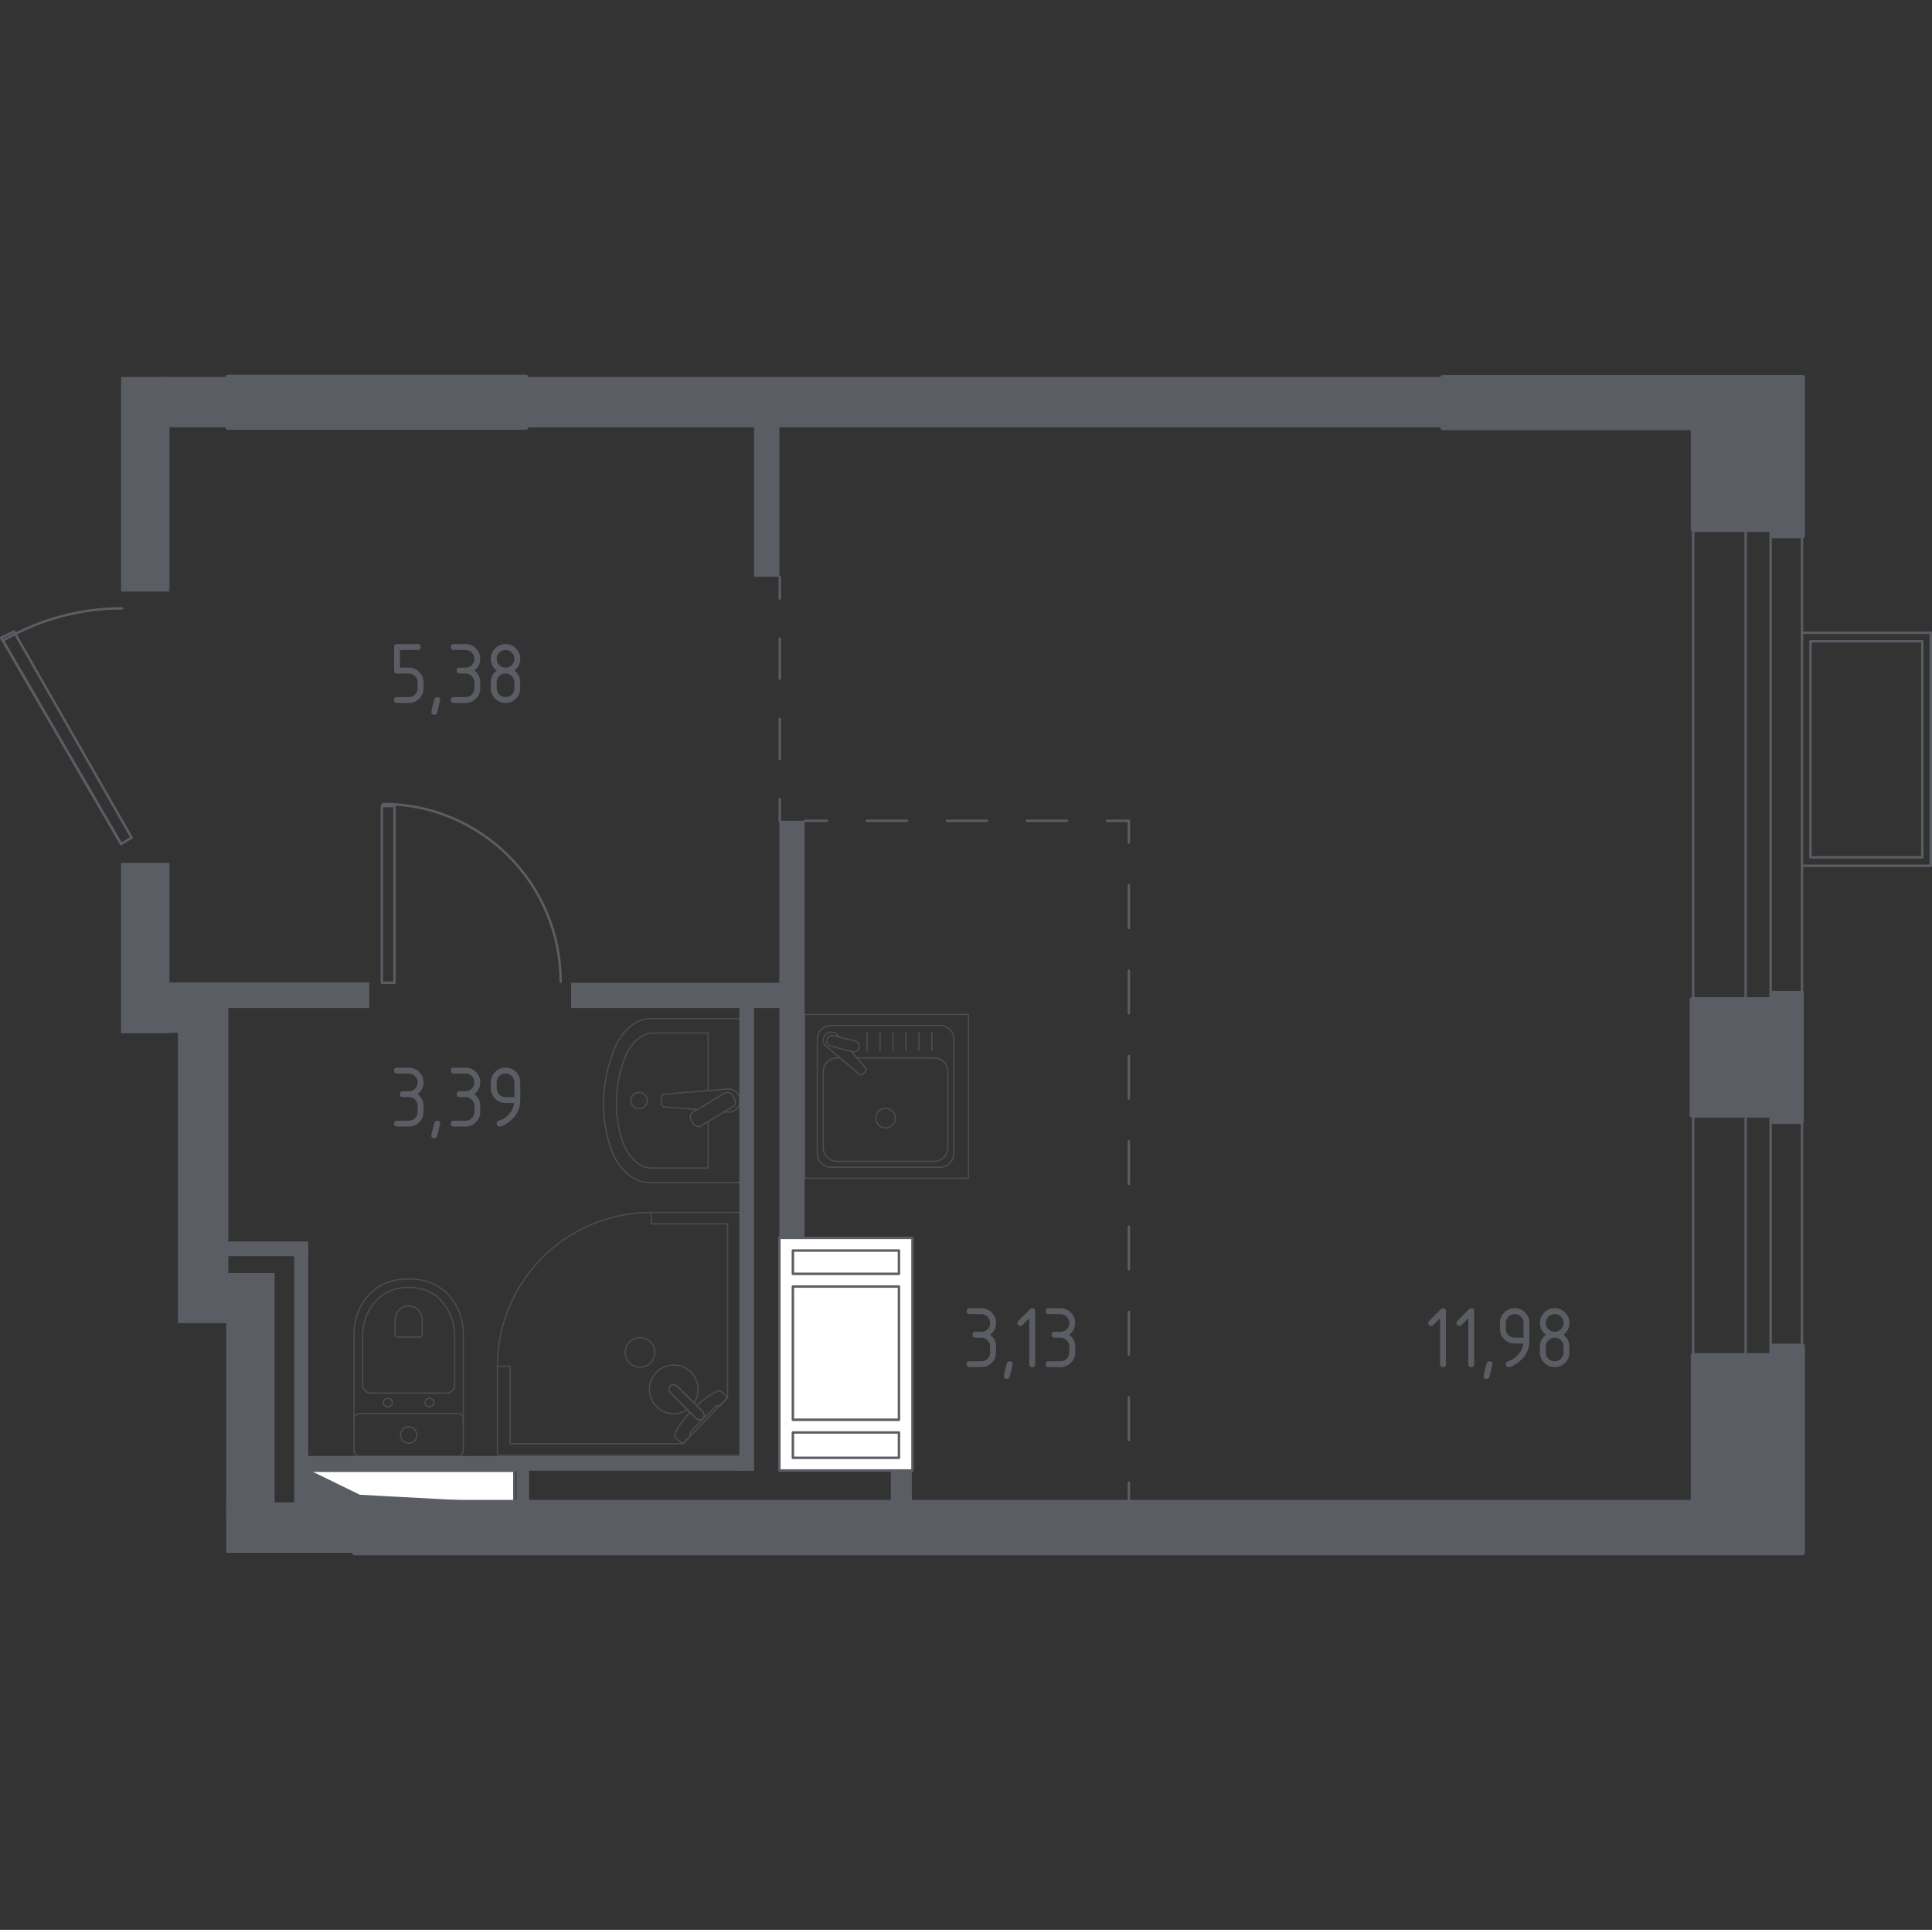 <?xml version="1.0" encoding="iso-8859-1"?>
<!-- Generator: Adobe Illustrator 25.4.1, SVG Export Plug-In . SVG Version: 6.00 Build 0)  -->
<svg version="1.1" xmlns="http://www.w3.org/2000/svg" xmlns:xlink="http://www.w3.org/1999/xlink" x="0px" y="0px"
	 viewBox="0 0 1001.264 1000" style="enable-background:new 0 0 1001.264 1000;" xml:space="preserve">
<rect x="0" y="0" width="1001.264" height="1000" fill="#333333" stroke="none"/>
<g id="&#x426;&#x432;&#x435;&#x442;_&#x43F;&#x43E;&#x43C;&#x435;&#x449;&#x435;&#x43D;&#x438;&#x439;">
</g>
<g id="_x21__x21__x21__&#x41E;&#x43A;&#x43D;&#x430;_x2C__&#x434;&#x432;&#x435;&#x440;&#x438;">
	<g>
		
			<polyline style="fill:none;stroke:#5B5D65;stroke-width:1.264;stroke-linecap:round;stroke-linejoin:round;stroke-miterlimit:10;" points="
			933.893,327.865 1000.632,327.865 1000.632,448.609 933.893,448.609 		"/>
		
			<rect x="938.283" y="332.256" style="fill:none;stroke:#5B5D65;stroke-width:1.264;stroke-linecap:round;stroke-linejoin:round;stroke-miterlimit:10;" width="57.958" height="111.964"/>
	</g>
	<g>
		
			<line style="fill:none;stroke:#5B5D65;stroke-width:1.264;stroke-linecap:round;stroke-linejoin:round;stroke-miterlimit:10;" x1="933.892" y1="519.484" x2="933.892" y2="266.708"/>
		
			<line style="fill:none;stroke:#5B5D65;stroke-width:1.264;stroke-linecap:round;stroke-linejoin:round;stroke-miterlimit:10;" x1="877.491" y1="525.914" x2="877.491" y2="260.267"/>
		
			<line style="fill:none;stroke:#5B5D65;stroke-width:1.264;stroke-linecap:round;stroke-linejoin:round;stroke-miterlimit:10;" x1="917.633" y1="525.914" x2="917.633" y2="260.267"/>
		
			<line style="fill:none;stroke:#5B5D65;stroke-width:1.264;stroke-linecap:round;stroke-linejoin:round;stroke-miterlimit:10;" x1="904.696" y1="524.947" x2="904.696" y2="259.3"/>
	</g>
	<g>
		
			<line style="fill:none;stroke:#5B5D65;stroke-width:1.264;stroke-linecap:round;stroke-linejoin:round;stroke-miterlimit:10;" x1="933.892" y1="718.497" x2="933.892" y2="566.013"/>
		
			<line style="fill:none;stroke:#5B5D65;stroke-width:1.264;stroke-linecap:round;stroke-linejoin:round;stroke-miterlimit:10;" x1="877.491" y1="722.376" x2="877.491" y2="562.127"/>
		
			<line style="fill:none;stroke:#5B5D65;stroke-width:1.264;stroke-linecap:round;stroke-linejoin:round;stroke-miterlimit:10;" x1="917.633" y1="722.376" x2="917.633" y2="562.127"/>
		
			<line style="fill:none;stroke:#5B5D65;stroke-width:1.264;stroke-linecap:round;stroke-linejoin:round;stroke-miterlimit:10;" x1="904.696" y1="721.792" x2="904.696" y2="561.544"/>
	</g>
	
		<polyline style="fill:none;stroke:#5B5D65;stroke-width:1.264;stroke-linecap:round;stroke-linejoin:round;stroke-miterlimit:10;" points="
		197.904,509.227 197.904,417.675 204.443,417.675 204.443,509.227 197.904,509.227 	"/>
	<path style="fill:none;stroke:#5B5D65;stroke-width:1.264;stroke-linecap:round;stroke-linejoin:round;stroke-miterlimit:10;" d="
		M290.547,508.682c0-50.864-41.234-92.097-92.097-92.097"/>
	
		<polyline style="fill:none;stroke:#5B5D65;stroke-width:1.264;stroke-linecap:round;stroke-linejoin:round;stroke-miterlimit:10;" points="
		0.632,330.483 7.171,327.213 68.205,434.024 62.756,437.293 0.632,330.483 	"/>
	
		<line style="fill:none;stroke:#5B5D65;stroke-width:1.264;stroke-linecap:round;stroke-linejoin:round;stroke-miterlimit:10;" x1="62.756" y1="437.293" x2="0.632" y2="330.483"/>
	<path style="fill:none;stroke:#5B5D65;stroke-width:1.264;stroke-linecap:round;stroke-linejoin:round;stroke-miterlimit:10;" d="
		M1.998,331.65c18.638-10.761,39.782-16.426,61.304-16.426"/>
</g>
<g id="&#x41F;&#x435;&#x440;&#x435;&#x433;&#x43E;&#x440;&#x43E;&#x434;&#x43A;&#x438;">
	<rect x="413.705" y="730.702" style="fill:#5B5D65;" width="58.855" height="10.899"/>
	<rect x="461.661" y="736.152" style="fill:#5B5D65;" width="10.899" height="44.237"/>
	<rect x="390.817" y="218.945" style="fill:#5B5D65;" width="13.079" height="79.93"/>
	<g>
		<rect x="83.885" y="195.335" style="fill:#5B5D65;" width="34.28" height="26.114"/>
		<rect x="270.919" y="195.335" style="fill:#5B5D65;" width="476.296" height="26.114"/>
		<rect x="62.756" y="195.335" style="fill:#5B5D65;" width="25.068" height="111.17"/>
	</g>
	<rect x="62.756" y="447.102" style="fill:#5B5D65;" width="25.069" height="88.282"/>
	<rect x="92.183" y="509.026" style="fill:#5B5D65;" width="26.158" height="176.564"/>
	<rect x="83.02" y="509.026" style="fill:#5B5D65;" width="21.152" height="26.155"/>
	<rect x="113.555" y="509.026" style="fill:#5B5D65;" width="77.81" height="13.279"/>
	<rect x="117.251" y="778.464" style="fill:#5B5D65;" width="70.844" height="26.158"/>
	<rect x="117.251" y="659.634" style="fill:#5B5D65;" width="25.068" height="127.663"/>
	<rect x="295.996" y="509.227" style="fill:#5B5D65;" width="112.805" height="13.079"/>
	<rect x="383.188" y="520.126" style="fill:#5B5D65;" width="7.629" height="241.958"/>
	<rect x="403.896" y="425.304" style="fill:#5B5D65;" width="13.078" height="226.652"/>
	<rect x="117.251" y="643.285" style="fill:#5B5D65;" width="42.507" height="7.629"/>
	<rect x="152.46" y="647.1" style="fill:#5B5D65;" width="7.298" height="133.86"/>
	<rect x="157.574" y="754.455" style="fill:#5B5D65;" width="228.884" height="7.629"/>
	<rect x="267.658" y="759.904" style="fill:#5B5D65;" width="6.539" height="21.055"/>
</g>
<g id="_x21__x21__x21__&#x428;&#x430;&#x445;&#x442;&#x44B;">
	<g>
		
			<rect x="159.545" y="762.084" style="fill:#FFFFFF;stroke:#5B5D65;stroke-width:1.264;stroke-linecap:round;stroke-linejoin:round;stroke-miterlimit:10;" width="107.015" height="17.418"/>
		
			<polyline style="fill-rule:evenodd;clip-rule:evenodd;fill:#5B5D65;stroke:#5B5D65;stroke-width:1.264;stroke-linecap:round;stroke-linejoin:round;stroke-miterlimit:10;" points="
			159.546,762.084 186.299,775.148 266.56,779.502 159.546,779.502 159.546,762.084 		"/>
	</g>
	<g>
		
			<polyline style="fill:#FFFFFF;stroke:#5B5D65;stroke-width:1.264;stroke-linecap:round;stroke-linejoin:round;stroke-miterlimit:10;" points="
			472.895,641.431 472.894,761.975 403.896,761.975 403.897,641.43 472.895,641.431 		"/>
		
			<polyline style="fill:#FFFFFF;stroke:#5B5D65;stroke-width:1.264;stroke-linecap:round;stroke-linejoin:round;stroke-miterlimit:10;" points="
			410.913,660.06 410.913,648.006 465.878,648.006 465.878,660.061 410.913,660.06 		"/>
		
			<polyline style="fill:#FFFFFF;stroke:#5B5D65;stroke-width:1.264;stroke-linecap:round;stroke-linejoin:round;stroke-miterlimit:10;" points="
			410.913,755.4 410.913,742.249 465.878,742.249 465.878,755.4 410.913,755.4 		"/>
		
			<polyline style="fill:#FFFFFF;stroke:#5B5D65;stroke-width:1.264;stroke-linecap:round;stroke-linejoin:round;stroke-miterlimit:10;" points="
			410.913,735.674 410.913,666.635 465.878,666.635 465.878,735.675 410.913,735.674 		"/>
	</g>
</g>
<g id="_x21__x21__x21__&#x41F;&#x443;&#x43D;&#x43A;&#x442;&#x438;&#x440;">
	<g>
		<g>
			
				<line style="fill:none;stroke:#5B5D65;stroke-width:1.264;stroke-linecap:round;stroke-linejoin:round;" x1="404.113" y1="298.889" x2="404.113" y2="310.172"/>
			
				<line style="fill:none;stroke:#5B5D65;stroke-width:1.264;stroke-linecap:round;stroke-linejoin:round;stroke-dasharray:20.773,20.773;" x1="404.113" y1="330.944" x2="404.113" y2="403.649"/>
			
				<line style="fill:none;stroke:#5B5D65;stroke-width:1.264;stroke-linecap:round;stroke-linejoin:round;" x1="404.113" y1="414.035" x2="404.113" y2="425.318"/>
		</g>
	</g>
	<g>
		<g>
			
				<line style="fill:none;stroke:#5B5D65;stroke-width:1.264;stroke-linecap:round;stroke-linejoin:round;" x1="585.036" y1="779.523" x2="585.036" y2="768.241"/>
			
				<line style="fill:none;stroke:#5B5D65;stroke-width:1.264;stroke-linecap:round;stroke-linejoin:round;stroke-dasharray:22.109,22.109;" x1="585.036" y1="746.131" x2="585.036" y2="447.655"/>
			<polyline style="fill:none;stroke:#5B5D65;stroke-width:1.264;stroke-linecap:round;stroke-linejoin:round;" points="
				585.036,436.6 585.036,425.318 573.754,425.318 			"/>
			
				<line style="fill:none;stroke:#5B5D65;stroke-width:1.264;stroke-linecap:round;stroke-linejoin:round;stroke-dasharray:20.754,20.754;" x1="552.999" y1="425.318" x2="438.851" y2="425.318"/>
			
				<line style="fill:none;stroke:#5B5D65;stroke-width:1.264;stroke-linecap:round;stroke-linejoin:round;" x1="428.474" y1="425.318" x2="417.191" y2="425.318"/>
		</g>
	</g>
</g>
<g id="_x21__x21__x21__&#x41C;&#x435;&#x431;&#x435;&#x43B;&#x44C;" style="opacity:0.8;">
	<g style="opacity:0.8;">
		
			<path style="fill:none;stroke:#5B5D65;stroke-width:0.632;stroke-linecap:round;stroke-linejoin:round;stroke-miterlimit:10;" d="
			M240.092,738.013l0-47.136c0-5.137-1.289-10.219-3.892-14.772c-3.716-6.49-10.855-13.414-24.409-13.414
			c-13.564,0-20.703,6.924-24.419,13.414c-2.603,4.553-3.882,9.635-3.882,14.772l0,47.136"/>
		
			<path style="fill:none;stroke:#5B5D65;stroke-width:0.632;stroke-linecap:round;stroke-linejoin:round;stroke-miterlimit:10;" d="
			M231.32,721.854c2.401,0,4.338-1.802,4.338-4.034l0-25.395c0-4.613-1.083-9.186-3.28-13.284
			c-3.135-5.836-9.156-12.056-20.588-12.056c-11.427,0-17.448,6.22-20.583,12.056c-2.201,4.099-3.28,8.671-3.28,13.284l0,25.395
			c0,2.232,1.937,4.034,4.338,4.034L231.32,721.854z"/>
		
			<path style="fill:none;stroke:#5B5D65;stroke-width:0.632;stroke-linecap:round;stroke-linejoin:round;stroke-miterlimit:10;" d="
			M217.526,692.809c0.709,0,1.278-0.529,1.278-1.183l0-7.463c0-1.358-0.32-2.701-0.969-3.909c-0.913-1.707-2.691-3.539-6.04-3.539
			c-3.36,0-5.137,1.832-6.051,3.539c-0.649,1.208-0.968,2.551-0.968,3.909l0,7.463c0,0.654,0.569,1.183,1.273,1.183L217.526,692.809
			z"/>
		
			<path style="fill:none;stroke:#5B5D65;stroke-width:0.632;stroke-linecap:round;stroke-linejoin:round;stroke-miterlimit:10;" d="
			M220.227,726.736c0-1.208,1.054-2.182,2.361-2.182c1.293,0,2.346,0.974,2.346,2.182c0,1.208-1.053,2.192-2.346,2.192
			C221.281,728.928,220.227,727.944,220.227,726.736z"/>
		
			<path style="fill:none;stroke:#5B5D65;stroke-width:0.632;stroke-linecap:round;stroke-linejoin:round;stroke-miterlimit:10;" d="
			M198.646,726.736c0-1.208,1.054-2.182,2.357-2.182c1.293,0,2.346,0.974,2.346,2.182c0,1.208-1.053,2.192-2.346,2.192
			C199.7,728.928,198.646,727.944,198.646,726.736z"/>
		
			<path style="fill:none;stroke:#5B5D65;stroke-width:0.632;stroke-linecap:round;stroke-linejoin:round;stroke-miterlimit:10;" d="
			M186.32,732.502l50.945,0c1.562,0,2.826,1.268,2.826,2.826l0,16.514c0,1.558-1.263,2.826-2.826,2.826l-50.945,0
			c-1.567,0-2.83-1.268-2.83-2.826l0-16.514C183.49,733.77,184.753,732.502,186.32,732.502z"/>
		
			<path style="fill:none;stroke:#5B5D65;stroke-width:0.632;stroke-linecap:round;stroke-linejoin:round;stroke-miterlimit:10;" d="
			M207.547,743.59c0-2.351,1.902-4.248,4.244-4.248s4.243,1.897,4.243,4.248c0,2.346-1.902,4.243-4.243,4.243
			C209.449,747.833,207.547,745.936,207.547,743.59z"/>
	</g>
	<g style="opacity:0.8;">
		
			<path style="fill:none;stroke:#5B5D65;stroke-width:0.632;stroke-linecap:round;stroke-linejoin:round;stroke-miterlimit:10;" d="
			M383.542,527.81l-46.106,0c-8.766,0-16.733,7.533-20.372,19.279l-1.143,3.669c-4.263,13.763-4.168,29.592,0.28,43.23
			c3.719,11.442,11.571,18.725,20.198,18.725l47.144,0L383.542,527.81z"/>
		
			<path style="fill:none;stroke:#5B5D65;stroke-width:0.632;stroke-linecap:round;stroke-linejoin:round;stroke-miterlimit:10;" d="
			M367.004,565.106l0-29.838l-28.364,0c-6.824,0-13.024,6.21-15.859,15.894l-0.884,3.02c-3.325,11.342-3.245,24.396,0.21,35.638
			c2.9,9.43,9.015,15.435,15.72,15.435l29.178,0l0-24.116"/>
		
			<path style="fill:none;stroke:#5B5D65;stroke-width:0.632;stroke-linecap:round;stroke-linejoin:round;stroke-miterlimit:10;" d="
			M375.366,576.106l1.891,0.156c3.01,0.25,5.86-2.022,6.245-5.332c0.025-0.219,0.04-0.444,0.04-0.669s-0.015-0.444-0.04-0.669
			c-0.385-3.31-3.235-5.581-6.245-5.332l-32.647,2.691c-1.043,0-1.882,0.934-1.882,2.087l0,2.451c0,1.148,0.839,2.082,1.882,2.082
			l16.796,1.384"/>
		
			<path style="fill:none;stroke:#5B5D65;stroke-width:0.632;stroke-linecap:round;stroke-linejoin:round;stroke-miterlimit:10;" d="
			M359.436,582.397l-1.303-2.172c-0.804-1.328-0.369-3.08,0.963-3.879l16.448-9.909c1.343-0.809,3.09-0.375,3.889,0.963l1.308,2.167
			c0.804,1.328,0.369,3.08-0.963,3.883l-16.458,9.904C361.987,584.159,360.24,583.724,359.436,582.397z"/>
		
			<path style="fill:none;stroke:#5B5D65;stroke-width:0.632;stroke-linecap:round;stroke-linejoin:round;stroke-miterlimit:10;" d="
			M331.197,574.504c-2.341,0-4.238-1.902-4.238-4.243c0-2.336,1.897-4.233,4.238-4.233c2.346,0,4.243,1.897,4.243,4.233
			C335.44,572.602,333.543,574.504,331.197,574.504z"/>
	</g>
	<g style="opacity:0.8;">
		
			<polygon style="fill:none;stroke:#5B5D65;stroke-width:0.632;stroke-linecap:round;stroke-linejoin:round;stroke-miterlimit:10;" points="
			257.767,707.956 257.767,754.02 383.542,754.02 383.542,628.25 337.473,628.25 337.473,634.155 377.05,634.155 377.05,724.204 
			353.899,748.114 264.432,748.115 264.432,707.956 		"/>
		
			<path style="fill:none;stroke:#5B5D65;stroke-width:0.632;stroke-linecap:round;stroke-linejoin:round;stroke-miterlimit:10;" d="
			M337.473,628.25c-44.019,0-79.706,35.687-79.706,79.706"/>
		<g>
			
				<path style="fill:none;stroke:#5B5D65;stroke-width:0.632;stroke-linecap:round;stroke-linejoin:round;stroke-miterlimit:10;" d="
				M347.485,721.716l8.879,8.879l0.38,0.385l3.944,3.939c0,0,1.888,1.76,3.549,0.099c1.656-1.662-0.108-3.545-0.108-3.545
				l-3.934-3.939l-0.385-0.385l-8.879-8.874c0,0-1.888-1.77-3.549-0.108C345.725,719.828,347.485,721.716,347.485,721.716z"/>
			
				<path style="fill:none;stroke:#5B5D65;stroke-width:0.632;stroke-linecap:round;stroke-linejoin:round;stroke-miterlimit:10;" d="
				M326.262,706.181c-2.958-2.963-2.958-7.898,0-10.86c2.968-2.968,7.903-2.968,10.851,0.005c2.963,2.958,2.963,7.893,0,10.855
				C334.164,709.154,329.23,709.154,326.262,706.181z"/>
			
				<path style="fill:none;stroke:#5B5D65;stroke-width:0.632;stroke-linecap:round;stroke-linejoin:round;stroke-miterlimit:10;" d="
				M364.236,735.017c-1.661,1.661-3.549-0.099-3.549-0.099l-3.085-3.081c-2.345,2.51-4.434,5.113-5.824,7.408
				c-0.69,1.139-1.326,2.312-1.897,3.511v0.005c-0.405,0.858-0.266,1.814,0.335,2.42c1.228,0.978,2.456,1.955,3.683,2.933
				c1.326-1.37,2.652-2.74,3.979-4.109c-0.058-0.045-0.146-0.124-0.213-0.243c-0.47-0.835,0.72-2.43,1.4-3.111
				c5.479-5.486,7.427-7.326,10.521-10.525c0.541-0.56,2.044-2.149,2.935-1.753c0.137,0.061,0.229,0.155,0.281,0.219
				c1.416-1.463,2.831-2.925,4.247-4.387c-0.984-1.05-1.95-1.882-2.933-2.933c-0.591-0.586-1.524-0.745-2.357-0.355
				c-1.286,0.596-2.529,1.287-3.742,2.021c-2.16,1.321-4.596,3.261-6.965,5.454l3.076,3.079
				C364.129,731.472,365.893,733.355,364.236,735.017z"/>
			
				<path style="fill:none;stroke:#5B5D65;stroke-width:0.632;stroke-linecap:round;stroke-linejoin:round;stroke-miterlimit:10;" d="
				M340.243,711.027c-4.935,4.935-4.935,12.931,0,17.865c4.345,4.345,11.057,4.855,15.969,1.55l-8.727-8.727
				c0,0-1.76-1.888-0.104-3.549c1.662-1.661,3.55,0.108,3.55,0.108l8.727,8.723c3.305-4.913,2.795-11.625-1.549-15.97
				C353.174,706.092,345.178,706.092,340.243,711.027z"/>
		</g>
	</g>
	<g style="opacity:0.8;">
		
			<rect x="417.027" y="525.63" style="fill:none;stroke:#5B5D65;stroke-width:0.632;stroke-linecap:round;stroke-linejoin:round;stroke-miterlimit:10;" width="84.903" height="84.903"/>
		
			<path style="fill:none;stroke:#5B5D65;stroke-width:0.632;stroke-linecap:round;stroke-linejoin:round;stroke-miterlimit:10;" d="
			M494.321,538.442l0,59.289c0,3.904-3.17,7.079-7.074,7.079h-56.604c-3.909,0-7.074-3.175-7.074-7.079l0-59.289
			c0-3.908,3.165-7.078,7.074-7.078h56.604C491.151,531.364,494.321,534.534,494.321,538.442z"/>
		
			<path style="fill:none;stroke:#5B5D65;stroke-width:0.632;stroke-linecap:round;stroke-linejoin:round;stroke-miterlimit:10;" d="
			M444.105,548.212l40.056,0c3.904,0,7.074,3.17,7.074,7.078l0,39.411c0,3.909-3.17,7.079-7.074,7.079h-50.434
			c-3.909,0-7.079-3.17-7.079-7.079l0-39.411c0-3.909,3.17-7.078,7.079-7.078h1.592"/>
		
			<path style="fill:none;stroke:#5B5D65;stroke-width:0.632;stroke-linecap:round;stroke-linejoin:round;stroke-miterlimit:10;" d="
			M458.944,574.334c2.806,0,5.072,2.267,5.072,5.067c0,2.795-2.266,5.067-5.072,5.067c-2.796,0-5.067-2.271-5.067-5.067
			C453.877,576.6,456.148,574.334,458.944,574.334z"/>
		
			<path style="fill:none;stroke:#5B5D65;stroke-width:0.632;stroke-linecap:round;stroke-linejoin:round;stroke-miterlimit:10;" d="
			M434.916,537.368l-1.024-1.208c-1.348-1.587-3.854-1.877-5.656-0.444c-0.125,0.095-0.24,0.2-0.344,0.31
			c-0.115,0.105-0.215,0.225-0.315,0.349c-1.433,1.802-1.138,4.308,0.449,5.656l17.277,14.641c0.499,0.509,1.368,0.464,1.937-0.095
			l1.198-1.198c0.559-0.569,0.609-1.433,0.095-1.942l-7.361-8.686"/>
		
			<path style="fill:none;stroke:#5B5D65;stroke-width:0.632;stroke-linecap:round;stroke-linejoin:round;stroke-miterlimit:10;" d="
			M445.265,542.849L445.265,542.849c-0.369,1.518-1.917,2.446-3.429,2.067l-11.192-2.78c-1.508-0.37-2.436-1.912-2.062-3.43
			c0.374-1.503,1.917-2.431,3.434-2.057l11.182,2.771C444.716,539.8,445.639,541.337,445.265,542.849z"/>
		
			<line style="fill:none;stroke:#5B5D65;stroke-width:0.632;stroke-linecap:round;stroke-linejoin:round;stroke-miterlimit:10;" x1="482.94" y1="544.382" x2="482.94" y2="534.788"/>
		
			<line style="fill:none;stroke:#5B5D65;stroke-width:0.632;stroke-linecap:round;stroke-linejoin:round;stroke-miterlimit:10;" x1="476.226" y1="544.382" x2="476.226" y2="534.788"/>
		
			<line style="fill:none;stroke:#5B5D65;stroke-width:0.632;stroke-linecap:round;stroke-linejoin:round;stroke-miterlimit:10;" x1="469.507" y1="544.382" x2="469.507" y2="534.788"/>
		
			<line style="fill:none;stroke:#5B5D65;stroke-width:0.632;stroke-linecap:round;stroke-linejoin:round;stroke-miterlimit:10;" x1="462.793" y1="544.382" x2="462.793" y2="534.788"/>
		
			<line style="fill:none;stroke:#5B5D65;stroke-width:0.632;stroke-linecap:round;stroke-linejoin:round;stroke-miterlimit:10;" x1="456.079" y1="544.382" x2="456.079" y2="534.788"/>
		
			<line style="fill:none;stroke:#5B5D65;stroke-width:0.632;stroke-linecap:round;stroke-linejoin:round;stroke-miterlimit:10;" x1="449.365" y1="544.382" x2="449.365" y2="534.788"/>
	</g>
</g>
<g id="&#x41D;&#x435;&#x441;&#x443;&#x449;&#x438;&#x435;">
	<g>
		
			<polygon style="fill:#5B5D65;stroke:#5B5D65;stroke-width:2.527;stroke-linecap:round;stroke-linejoin:round;stroke-miterlimit:10;" points="
			918.907,697.508 918.907,702.412 877.491,702.412 877.491,778.464 183.736,778.464 183.736,804.621 934.166,804.621 
			934.166,788.273 934.166,778.464 934.166,697.508 		"/>
	</g>
	<g>
		
			<polygon style="fill:#5B5D65;stroke:#5B5D65;stroke-width:2.527;stroke-linecap:round;stroke-linejoin:round;stroke-miterlimit:10;" points="
			747.791,195.5 747.791,221.658 877.491,221.658 877.491,274.353 918.907,274.353 918.907,277.622 934.166,277.622 
			934.166,221.658 934.166,209.669 934.166,195.5 		"/>
		
			<rect x="118.164" y="195.379" style="fill:#5B5D65;stroke:#5B5D65;stroke-width:2.527;stroke-linecap:round;stroke-linejoin:round;stroke-miterlimit:10;" width="154.403" height="26.07"/>
	</g>
	
		<rect x="876.914" y="517.946" style="fill:#5B5D65;stroke:#5B5D65;stroke-width:2.527;stroke-linecap:round;stroke-linejoin:round;stroke-miterlimit:10;" width="41.417" height="59.944"/>
	
		<rect x="918.331" y="514.676" style="fill:#5B5D65;stroke:#5B5D65;stroke-width:2.527;stroke-linecap:round;stroke-linejoin:round;stroke-miterlimit:10;" width="15.258" height="66.484"/>
</g>
<g id="_x21__x21__x21__&#x41B;&#x435;&#x441;&#x442;&#x43D;&#x438;&#x446;&#x44B;_x2C__&#x43B;&#x438;&#x444;&#x442;&#x44B;">
</g>
<g id="_x21__x21__x21__&#x41F;&#x43B;&#x43E;&#x449;&#x430;&#x434;&#x438;">
	<g>
		<path style="fill:#5B5D65;" d="M204.224,347.471v-12.217c0-1.019,0.509-1.527,1.526-1.527h10.69c1.018,0,1.526,0.509,1.526,1.527
			c0,1.018-0.509,1.526-1.526,1.526h-9.163v9.163h4.581c2.113,0,3.914,0.748,5.403,2.244c1.488,1.496,2.232,3.294,2.232,5.392v3.054
			c0,2.113-0.748,3.914-2.244,5.403c-1.496,1.488-3.294,2.232-5.392,2.232h-6.108c-1.018,0-1.526-0.509-1.526-1.527
			c0-1.018,0.509-1.527,1.526-1.527h6.108c1.28,0,2.364-0.442,3.251-1.33c0.887-0.887,1.331-1.971,1.331-3.251v-3.054
			c0-1.265-0.448-2.345-1.343-3.239s-1.975-1.343-3.239-1.343h-6.108C204.733,348.997,204.224,348.488,204.224,347.471z"/>
		<path style="fill:#5B5D65;" d="M226.61,361.214c1.019,0,1.527,0.502,1.527,1.505c0,0.139-0.524,2.306-1.573,6.501
			c-0.186,0.771-0.68,1.157-1.481,1.157c-1.018,0-1.526-0.509-1.526-1.527c0-0.694,0.523-2.854,1.573-6.479
			C225.346,361.6,225.839,361.214,226.61,361.214z"/>
		<path style="fill:#5B5D65;" d="M241.256,348.997h-3.054c-1.019,0-1.527-0.509-1.527-1.526c0-1.019,0.509-1.527,1.527-1.527h3.054
			c1.28,0,2.364-0.443,3.251-1.33c0.887-0.888,1.331-1.971,1.331-3.251c0-1.265-0.448-2.345-1.343-3.239s-1.975-1.343-3.239-1.343
			h-6.108c-1.018,0-1.526-0.509-1.526-1.526c0-1.019,0.509-1.527,1.526-1.527h6.108c2.113,0,3.914,0.748,5.403,2.244
			c1.488,1.496,2.232,3.294,2.232,5.392c0,2.529-1.018,4.565-3.054,6.108c2.036,1.542,3.054,3.578,3.054,6.108v3.054
			c0,2.113-0.748,3.914-2.244,5.403c-1.496,1.488-3.294,2.232-5.392,2.232h-6.108c-1.018,0-1.526-0.509-1.526-1.527
			c0-1.018,0.509-1.527,1.526-1.527h6.108c1.28,0,2.364-0.442,3.251-1.33c0.887-0.887,1.331-1.971,1.331-3.251v-3.054
			c0-1.265-0.448-2.345-1.343-3.239S242.52,348.997,241.256,348.997z"/>
		<path style="fill:#5B5D65;" d="M261.996,364.268c-2.113,0-3.914-0.744-5.402-2.232c-1.489-1.489-2.232-3.29-2.232-5.403v-3.054
			c0-2.53,1.018-4.566,3.054-6.108c-2.036-1.543-3.054-3.579-3.054-6.108c0-2.113,0.743-3.914,2.232-5.403
			c1.488-1.488,3.289-2.232,5.402-2.232s3.914,0.744,5.403,2.232c1.488,1.489,2.232,3.29,2.232,5.403
			c0,2.529-1.018,4.565-3.054,6.108c1.465,1.11,2.391,2.476,2.776,4.095c0.185,0.818,0.277,2.507,0.277,5.067
			c0,2.113-0.744,3.914-2.232,5.403C265.91,363.524,264.109,364.268,261.996,364.268z M261.996,345.943
			c1.28,0,2.364-0.443,3.251-1.33c0.887-0.888,1.331-1.971,1.331-3.251c0-1.265-0.448-2.345-1.343-3.239s-1.975-1.343-3.239-1.343
			c-1.28,0-2.363,0.444-3.251,1.331c-0.887,0.887-1.33,1.971-1.33,3.251s0.443,2.363,1.33,3.251
			C259.633,345.5,260.716,345.943,261.996,345.943z M261.996,361.214c1.28,0,2.364-0.442,3.251-1.33
			c0.887-0.887,1.331-1.971,1.331-3.251v-3.054c0-1.265-0.448-2.345-1.343-3.239s-1.975-1.343-3.239-1.343
			c-1.28,0-2.363,0.444-3.251,1.331c-0.887,0.887-1.33,1.971-1.33,3.251v3.054c0,1.28,0.443,2.364,1.33,3.251
			C259.633,360.771,260.716,361.214,261.996,361.214z"/>
	</g>
	<g>
		<path style="fill:#5B5D65;" d="M746.311,683.09l-3.51,3.51c-0.294,0.288-0.65,0.432-1.067,0.432c-1.021,0-1.531-0.509-1.531-1.526
			c0-0.417,0.146-0.771,0.439-1.064l5.97-5.97c0.4-0.401,0.81-0.602,1.226-0.602c1.019,0,1.527,0.509,1.527,1.527v27.487
			c0,1.019-0.509,1.527-1.527,1.527c-1.018,0-1.526-0.509-1.526-1.526V683.09z"/>
		<path style="fill:#5B5D65;" d="M760.943,683.09l-3.51,3.51c-0.294,0.288-0.65,0.432-1.067,0.432c-1.021,0-1.531-0.509-1.531-1.526
			c0-0.417,0.146-0.771,0.439-1.064l5.97-5.97c0.4-0.401,0.81-0.602,1.226-0.602c1.019,0,1.527,0.509,1.527,1.527v27.487
			c0,1.019-0.509,1.527-1.527,1.527c-1.018,0-1.526-0.509-1.526-1.526V683.09z"/>
		<path style="fill:#5B5D65;" d="M771.941,705.356c1.019,0,1.527,0.502,1.527,1.505c0,0.139-0.524,2.306-1.573,6.501
			c-0.186,0.771-0.68,1.157-1.481,1.157c-1.018,0-1.526-0.509-1.526-1.527c0-0.694,0.523-2.854,1.573-6.479
			C770.677,705.742,771.17,705.356,771.941,705.356z"/>
		<path style="fill:#5B5D65;" d="M781.927,708.411c-0.401,0-0.756-0.154-1.064-0.463s-0.463-0.663-0.463-1.064
			c0-0.709,0.255-1.148,0.764-1.318c1.11-0.37,2.036-0.795,2.776-1.272c3.286-2.129,5.121-4.828,5.507-8.099h-4.466
			c-2.113,0-3.914-0.744-5.402-2.232c-1.489-1.489-2.232-3.29-2.232-5.403v-3.054c0-2.113,0.743-3.914,2.232-5.403
			c1.488-1.488,3.289-2.232,5.402-2.232c2.129,0,3.934,0.736,5.415,2.21c1.48,1.473,2.221,3.266,2.221,5.379v9.209
			c0,5.183-2.414,9.278-7.242,12.286C783.816,707.925,782.667,708.411,781.927,708.411z M789.562,693.14v-7.635
			c0-1.265-0.448-2.345-1.343-3.239s-1.975-1.343-3.239-1.343s-2.345,0.448-3.239,1.343s-1.342,1.975-1.342,3.239v3.054
			c0,1.28,0.443,2.364,1.33,3.251c0.888,0.888,1.971,1.33,3.251,1.33H789.562z"/>
		<path style="fill:#5B5D65;" d="M805.72,708.411c-2.113,0-3.914-0.744-5.402-2.232c-1.489-1.489-2.232-3.29-2.232-5.403v-3.054
			c0-2.53,1.018-4.566,3.054-6.108c-2.036-1.543-3.054-3.579-3.054-6.108c0-2.113,0.743-3.914,2.232-5.403
			c1.488-1.488,3.289-2.232,5.402-2.232s3.914,0.744,5.403,2.232c1.488,1.489,2.232,3.29,2.232,5.403
			c0,2.529-1.018,4.565-3.054,6.108c1.465,1.11,2.391,2.476,2.776,4.095c0.185,0.818,0.277,2.507,0.277,5.067
			c0,2.113-0.744,3.914-2.232,5.403C809.634,707.667,807.833,708.411,805.72,708.411z M805.72,690.086
			c1.28,0,2.364-0.443,3.251-1.33c0.887-0.888,1.331-1.971,1.331-3.251c0-1.265-0.448-2.345-1.343-3.239s-1.975-1.343-3.239-1.343
			c-1.28,0-2.363,0.444-3.251,1.331c-0.887,0.887-1.33,1.971-1.33,3.251s0.443,2.363,1.33,3.251
			C803.356,689.643,804.439,690.086,805.72,690.086z M805.72,705.356c1.28,0,2.364-0.442,3.251-1.33
			c0.887-0.887,1.331-1.971,1.331-3.251v-3.054c0-1.265-0.448-2.345-1.343-3.239s-1.975-1.343-3.239-1.343
			c-1.28,0-2.363,0.444-3.251,1.331c-0.887,0.887-1.33,1.971-1.33,3.251v3.054c0,1.28,0.443,2.364,1.33,3.251
			C803.356,704.914,804.439,705.356,805.72,705.356z"/>
	</g>
	<g>
		<path style="fill:#5B5D65;" d="M508.562,693.14h-3.054c-1.019,0-1.527-0.509-1.527-1.526c0-1.019,0.509-1.527,1.527-1.527h3.054
			c1.28,0,2.364-0.443,3.251-1.33c0.887-0.888,1.331-1.971,1.331-3.251c0-1.265-0.448-2.345-1.343-3.239
			c-0.895-0.895-1.975-1.343-3.239-1.343h-6.108c-1.018,0-1.526-0.509-1.526-1.526c0-1.019,0.509-1.527,1.526-1.527h6.108
			c2.113,0,3.914,0.748,5.403,2.244c1.488,1.496,2.232,3.294,2.232,5.392c0,2.529-1.018,4.565-3.054,6.108
			c2.036,1.542,3.054,3.578,3.054,6.108v3.054c0,2.113-0.748,3.914-2.244,5.403c-1.496,1.488-3.294,2.232-5.392,2.232h-6.108
			c-1.018,0-1.526-0.509-1.526-1.527c0-1.018,0.509-1.527,1.526-1.527h6.108c1.28,0,2.364-0.442,3.251-1.33
			c0.887-0.887,1.331-1.971,1.331-3.251v-3.054c0-1.265-0.448-2.345-1.343-3.239C510.907,693.588,509.827,693.14,508.562,693.14z"/>
		<path style="fill:#5B5D65;" d="M523.313,705.356c1.019,0,1.527,0.502,1.527,1.505c0,0.139-0.524,2.306-1.573,6.501
			c-0.186,0.771-0.68,1.157-1.481,1.157c-1.018,0-1.526-0.509-1.526-1.527c0-0.694,0.523-2.854,1.573-6.479
			C522.049,705.742,522.542,705.356,523.313,705.356z"/>
		<path style="fill:#5B5D65;" d="M533.419,683.09l-3.51,3.51c-0.294,0.288-0.65,0.432-1.067,0.432c-1.021,0-1.531-0.509-1.531-1.526
			c0-0.417,0.146-0.771,0.439-1.064l5.97-5.97c0.4-0.401,0.81-0.602,1.226-0.602c1.019,0,1.527,0.509,1.527,1.527v27.487
			c0,1.019-0.509,1.527-1.527,1.527c-1.018,0-1.526-0.509-1.526-1.526V683.09z"/>
		<path style="fill:#5B5D65;" d="M549.577,693.14h-3.054c-1.019,0-1.527-0.509-1.527-1.526c0-1.019,0.509-1.527,1.527-1.527h3.054
			c1.28,0,2.364-0.443,3.251-1.33c0.887-0.888,1.331-1.971,1.331-3.251c0-1.265-0.448-2.345-1.343-3.239s-1.975-1.343-3.239-1.343
			h-6.108c-1.018,0-1.526-0.509-1.526-1.526c0-1.019,0.509-1.527,1.526-1.527h6.108c2.113,0,3.914,0.748,5.403,2.244
			c1.488,1.496,2.232,3.294,2.232,5.392c0,2.529-1.018,4.565-3.054,6.108c2.036,1.542,3.054,3.578,3.054,6.108v3.054
			c0,2.113-0.748,3.914-2.244,5.403c-1.496,1.488-3.294,2.232-5.392,2.232h-6.108c-1.018,0-1.526-0.509-1.526-1.527
			c0-1.018,0.509-1.527,1.526-1.527h6.108c1.28,0,2.364-0.442,3.251-1.33c0.887-0.887,1.331-1.971,1.331-3.251v-3.054
			c0-1.265-0.448-2.345-1.343-3.239S550.842,693.14,549.577,693.14z"/>
	</g>
	<g>
		<path style="fill:#5B5D65;" d="M211.861,568.487h-3.054c-1.019,0-1.527-0.509-1.527-1.526c0-1.019,0.509-1.527,1.527-1.527h3.054
			c1.28,0,2.364-0.443,3.251-1.33c0.887-0.888,1.331-1.971,1.331-3.251c0-1.265-0.448-2.345-1.343-3.239s-1.975-1.343-3.239-1.343
			h-6.108c-1.018,0-1.526-0.509-1.526-1.526c0-1.019,0.509-1.527,1.526-1.527h6.108c2.113,0,3.914,0.748,5.403,2.244
			c1.488,1.496,2.232,3.294,2.232,5.392c0,2.529-1.018,4.565-3.054,6.108c2.036,1.542,3.054,3.578,3.054,6.108v3.054
			c0,2.113-0.748,3.914-2.244,5.403c-1.496,1.488-3.294,2.232-5.392,2.232h-6.108c-1.018,0-1.526-0.509-1.526-1.527
			c0-1.018,0.509-1.527,1.526-1.527h6.108c1.28,0,2.364-0.442,3.251-1.33c0.887-0.887,1.331-1.971,1.331-3.251v-3.054
			c0-1.265-0.448-2.345-1.343-3.239S213.126,568.487,211.861,568.487z"/>
		<path style="fill:#5B5D65;" d="M226.612,580.704c1.019,0,1.527,0.502,1.527,1.505c0,0.139-0.524,2.306-1.573,6.501
			c-0.186,0.771-0.68,1.157-1.481,1.157c-1.018,0-1.526-0.509-1.526-1.527c0-0.694,0.523-2.854,1.573-6.479
			C225.347,581.09,225.841,580.704,226.612,580.704z"/>
		<path style="fill:#5B5D65;" d="M241.258,568.487h-3.054c-1.019,0-1.527-0.509-1.527-1.526c0-1.019,0.509-1.527,1.527-1.527h3.054
			c1.28,0,2.364-0.443,3.251-1.33c0.887-0.888,1.331-1.971,1.331-3.251c0-1.265-0.448-2.345-1.343-3.239s-1.975-1.343-3.239-1.343
			h-6.108c-1.018,0-1.526-0.509-1.526-1.526c0-1.019,0.509-1.527,1.526-1.527h6.108c2.113,0,3.914,0.748,5.403,2.244
			c1.488,1.496,2.232,3.294,2.232,5.392c0,2.529-1.018,4.565-3.054,6.108c2.036,1.542,3.054,3.578,3.054,6.108v3.054
			c0,2.113-0.748,3.914-2.244,5.403c-1.496,1.488-3.294,2.232-5.392,2.232h-6.108c-1.018,0-1.526-0.509-1.526-1.527
			c0-1.018,0.509-1.527,1.526-1.527h6.108c1.28,0,2.364-0.442,3.251-1.33c0.887-0.887,1.331-1.971,1.331-3.251v-3.054
			c0-1.265-0.448-2.345-1.343-3.239S242.522,568.487,241.258,568.487z"/>
		<path style="fill:#5B5D65;" d="M258.944,583.759c-0.401,0-0.756-0.154-1.064-0.463s-0.463-0.663-0.463-1.064
			c0-0.709,0.255-1.148,0.764-1.318c1.11-0.37,2.036-0.795,2.776-1.272c3.286-2.129,5.121-4.828,5.507-8.099h-4.466
			c-2.113,0-3.914-0.744-5.402-2.232c-1.489-1.489-2.232-3.29-2.232-5.403v-3.054c0-2.113,0.743-3.914,2.232-5.403
			c1.488-1.488,3.289-2.232,5.402-2.232c2.129,0,3.934,0.736,5.415,2.21c1.48,1.473,2.221,3.266,2.221,5.379v9.209
			c0,5.183-2.414,9.278-7.242,12.286C260.834,583.272,259.684,583.759,258.944,583.759z M266.58,568.487v-7.635
			c0-1.265-0.448-2.345-1.343-3.239s-1.975-1.343-3.239-1.343s-2.345,0.448-3.239,1.343s-1.342,1.975-1.342,3.239v3.054
			c0,1.28,0.443,2.364,1.33,3.251c0.888,0.888,1.971,1.33,3.251,1.33H266.58z"/>
	</g>
</g>
<g id="&#x422;&#x430;&#x431;&#x43B;&#x438;&#x447;&#x43A;&#x438;">
</g>
<g id="_x21__x21__x21__&#x42D;&#x442;&#x430;&#x436;_x2C__&#x441;&#x435;&#x43A;&#x446;&#x438;&#x438;">
</g>
<g id="&#x421;&#x43B;&#x43E;&#x439;_14">
</g>
</svg>
